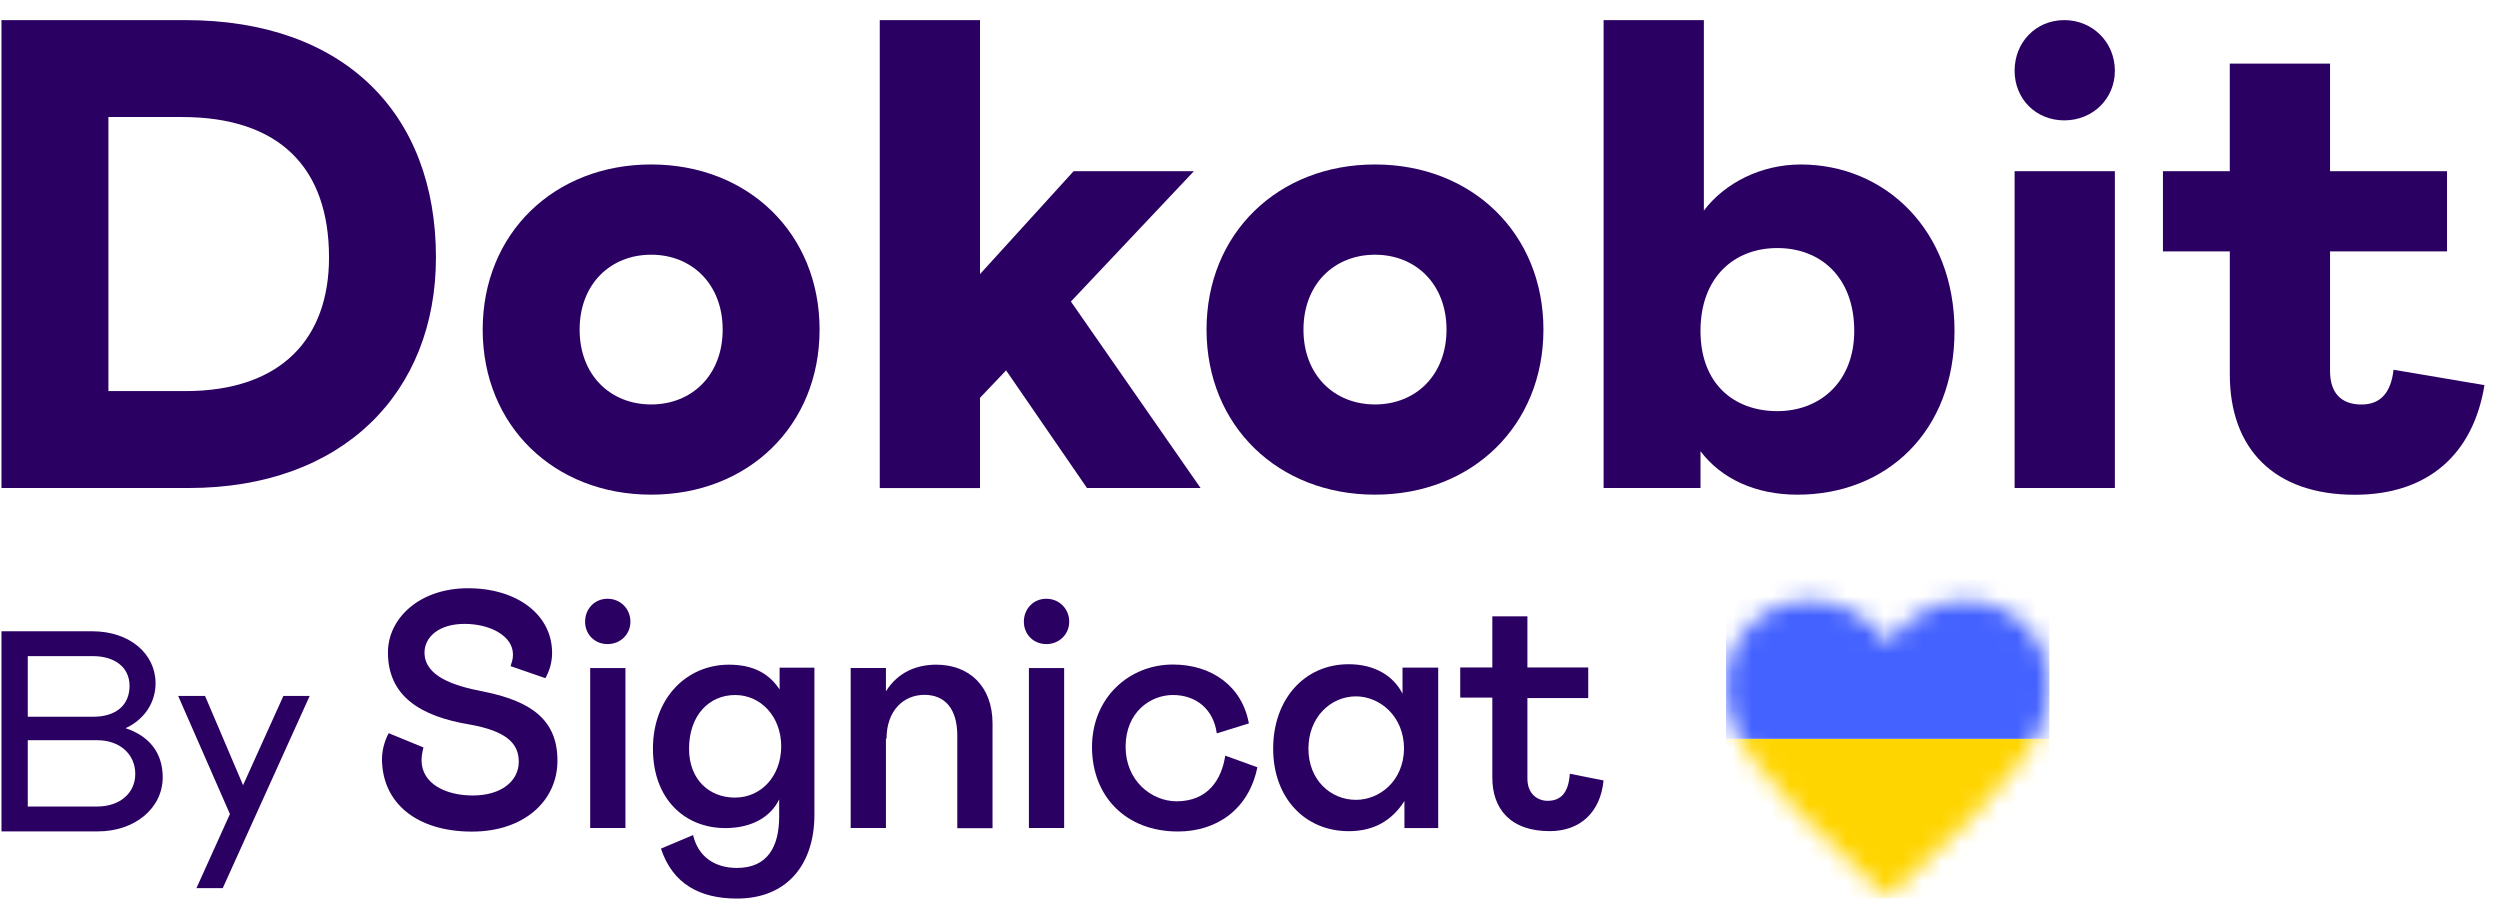 <svg xmlns="http://www.w3.org/2000/svg" width="132" height="48" viewBox="0 0 132 48" fill="none"><g clip-path="url(#clip0_2_1531)"><path d="M0.078 33.331H4.864C6.871 33.331 8.214 34.538 8.214 36.078C8.214 37.12 7.595 38.01 6.629 38.448C7.852 38.855 8.591 39.716 8.591 41.043C8.591 42.674 7.111 43.897 5.179 43.897H0.078V33.331ZM4.923 37.844C6.116 37.844 6.84 37.239 6.84 36.213C6.84 35.187 5.995 34.644 4.923 34.644H1.466V37.844H4.923ZM5.135 42.584C6.297 42.584 7.142 41.904 7.142 40.864C7.142 39.823 6.327 39.083 5.135 39.083H1.466V42.584H5.135Z" fill="#2A0062"></path><path d="M16.35 36.747L11.762 46.892H10.373L12.14 42.982L9.408 36.747H10.827L12.834 41.457L14.963 36.747H16.352H16.35Z" fill="#2A0062"></path><path d="M24.934 43.908C27.634 43.908 29.433 42.313 29.433 40.163C29.433 38.012 28.059 37.015 25.484 36.505C23.953 36.215 22.414 35.703 22.414 34.456C22.414 33.64 23.168 32.941 24.526 32.941C25.884 32.941 27.085 33.578 27.085 34.559C27.085 34.802 27.023 34.967 26.959 35.172L28.797 35.808C29.001 35.438 29.151 34.992 29.151 34.473C29.151 32.447 27.29 31.059 24.714 31.059C22.139 31.059 20.483 32.653 20.483 34.45C20.483 36.742 22.178 37.825 24.816 38.257C26.778 38.611 27.391 39.277 27.391 40.219C27.391 41.24 26.472 42.002 24.958 42.002C23.552 42.002 22.258 41.389 22.258 40.141C22.258 39.937 22.297 39.709 22.359 39.466L20.522 38.712C20.333 39.066 20.168 39.567 20.168 40.086C20.184 42.395 21.99 43.909 24.933 43.909L24.934 43.908Z" fill="#2A0062"></path><path d="M30.893 32.823C30.893 33.498 31.402 34.008 32.078 34.008C32.753 34.008 33.286 33.498 33.286 32.823C33.286 32.148 32.761 31.614 32.078 31.614C31.395 31.614 30.893 32.148 30.893 32.823Z" fill="#2A0062"></path><path d="M33.023 35.273H31.162V43.719H33.023V35.273Z" fill="#2A0062"></path><path d="M38.815 42.114C37.441 42.114 36.382 41.156 36.382 39.538C36.382 37.756 37.45 36.697 38.815 36.697C40.181 36.697 41.248 37.843 41.248 39.413C41.241 40.991 40.181 42.112 38.815 42.112V42.114ZM41.163 35.26V36.407C40.637 35.605 39.828 35.095 38.486 35.095C36.257 35.095 34.475 36.853 34.475 39.53C34.475 42.206 36.17 43.723 38.298 43.723C39.727 43.723 40.708 43.109 41.14 42.208V43.111C41.14 44.705 40.527 45.827 38.911 45.827C37.741 45.827 36.862 45.238 36.595 44.092L34.899 44.806C35.512 46.667 36.949 47.444 38.911 47.444C41.588 47.444 43.001 45.607 43.001 43.024V35.252H41.163V35.259V35.26Z" fill="#2A0062"></path><path d="M46.809 39.004C46.809 37.513 47.712 36.688 48.81 36.688C49.908 36.688 50.545 37.441 50.545 38.839V43.73H52.406V38.204C52.406 36.218 51.158 35.095 49.438 35.095C48.394 35.095 47.411 35.488 46.777 36.501V35.269H44.916V43.717H46.777V38.991L46.809 39.007V39.004Z" fill="#2A0062"></path><path d="M59.432 39.435C59.432 37.574 60.767 36.696 61.929 36.696C63.177 36.696 64.08 37.472 64.245 38.722L65.94 38.196C65.587 36.233 63.978 35.087 61.929 35.087C59.613 35.087 57.658 36.845 57.658 39.443C57.658 42.042 59.441 43.903 62.196 43.903C64.245 43.903 65.94 42.733 66.388 40.512L64.693 39.898C64.504 41.146 63.79 42.309 62.117 42.309C60.783 42.301 59.432 41.21 59.432 39.435Z" fill="#2A0062"></path><path d="M71.597 42.232C70.262 42.232 69.085 41.188 69.085 39.531C69.085 37.875 70.255 36.768 71.597 36.768C72.844 36.768 74.133 37.811 74.133 39.531C74.109 41.25 72.83 42.232 71.597 42.232ZM74.053 35.252V36.626C73.566 35.668 72.562 35.071 71.211 35.071C68.863 35.071 67.223 36.931 67.223 39.53C67.223 42.129 68.902 43.886 71.211 43.886C72.498 43.886 73.479 43.36 74.154 42.292V43.721H75.937V35.25H74.053V35.252Z" fill="#2A0062"></path><path d="M81.826 43.884C83.42 43.884 84.502 42.903 84.668 41.208L82.885 40.854C82.823 41.835 82.43 42.283 81.715 42.283C81.189 42.283 80.647 41.929 80.647 41.114V36.858H83.859V35.241H80.647V32.541H78.795V35.241H77.1V36.835H78.795V41.019C78.779 42.715 79.76 43.884 81.826 43.884Z" fill="#2A0062"></path><path d="M54.06 32.823C54.06 33.498 54.571 34.008 55.246 34.008C55.921 34.008 56.455 33.498 56.455 32.823C56.455 32.148 55.929 31.614 55.246 31.614C54.563 31.614 54.06 32.148 54.06 32.823Z" fill="#2A0062"></path><path d="M56.187 35.273H54.326V43.719H56.187V35.273Z" fill="#2A0062"></path><path d="M0.078 1.062H9.784C18.149 1.062 23.018 5.968 23.018 13.591C23.018 20.72 18.113 25.767 9.959 25.767H0.078V1.062ZM5.724 20.65H9.784C14.866 20.65 17.372 17.862 17.372 13.591C17.372 8.897 14.795 6.179 9.607 6.179H5.724V20.648V20.65Z" fill="#2A0062"></path><path d="M34.38 8.684C39.498 8.684 43.274 12.319 43.274 17.401C43.274 22.484 39.498 26.118 34.38 26.118C29.263 26.118 25.486 22.484 25.486 17.401C25.486 12.319 29.263 8.684 34.38 8.684ZM34.38 13.449C32.228 13.449 30.604 15.003 30.604 17.403C30.604 19.803 32.227 21.355 34.38 21.355C36.534 21.355 38.157 19.803 38.157 17.403C38.157 15.003 36.534 13.449 34.38 13.449Z" fill="#2A0062"></path><path d="M63.393 25.767H57.393L53.122 19.556L51.745 21.003V25.769H46.451V1.062H51.745V14.473L56.686 9.039H63.038L56.544 15.921L63.39 25.767H63.393Z" fill="#2A0062"></path><path d="M72.599 8.684C77.716 8.684 81.493 12.319 81.493 17.401C81.493 22.484 77.716 26.118 72.599 26.118C67.482 26.118 63.705 22.484 63.705 17.401C63.705 12.319 67.482 8.684 72.599 8.684ZM72.599 13.449C70.447 13.449 68.823 15.003 68.823 17.403C68.823 19.803 70.446 21.355 72.599 21.355C74.753 21.355 76.376 19.803 76.376 17.403C76.376 15.003 74.753 13.449 72.599 13.449Z" fill="#2A0062"></path><path d="M89.964 1.062V11.12C91.058 9.673 92.964 8.685 95.081 8.685C99.529 8.685 103.198 12.144 103.198 17.473C103.198 22.802 99.598 26.119 94.904 26.119C92.681 26.119 90.881 25.272 89.787 23.825V25.766H84.67V1.062H89.964ZM97.904 17.473C97.904 14.65 96.139 13.097 93.845 13.097C91.551 13.097 89.786 14.649 89.786 17.473C89.786 20.298 91.586 21.708 93.845 21.708C96.104 21.708 97.904 20.154 97.904 17.473Z" fill="#2A0062"></path><path d="M111.665 9.039V25.767H106.371V9.039H111.665Z" fill="#2A0062"></path><path d="M117.732 13.275H114.203V9.041H117.732V3.358H123.026V9.041H129.203V13.275H123.026V19.593C123.026 20.722 123.591 21.358 124.685 21.358C125.674 21.358 126.238 20.758 126.38 19.523L131.18 20.335C130.58 24.006 128.18 26.123 124.333 26.123C120.099 26.123 117.734 23.723 117.734 19.77V13.275H117.732Z" fill="#2A0062"></path><path d="M106.371 3.734C106.371 5.227 107.5 6.356 108.993 6.356C110.485 6.356 111.665 5.227 111.665 3.734C111.665 2.242 110.503 1.062 108.993 1.062C107.483 1.062 106.371 2.242 106.371 3.734Z" fill="#2A0062"></path><mask id="mask0_2_1531" style="mask-type:alpha" maskUnits="userSpaceOnUse" x="91" y="31" width="18" height="17"><path d="M99.669 47.37L98.794 46.58C97.286 45.2 96.041 44.007 95.06 43.004C94.078 42 93.295 41.103 92.712 40.313C92.129 39.524 91.72 38.808 91.485 38.168C91.25 37.527 91.133 36.88 91.133 36.225C91.133 34.944 91.563 33.873 92.424 33.012C93.285 32.15 94.348 31.72 95.615 31.72C96.425 31.72 97.176 31.912 97.866 32.296C98.556 32.681 99.157 33.236 99.669 33.962C100.267 33.193 100.9 32.627 101.569 32.264C102.237 31.901 102.956 31.72 103.724 31.72C104.991 31.72 106.054 32.15 106.915 33.012C107.775 33.873 108.206 34.944 108.206 36.225C108.206 36.88 108.088 37.527 107.854 38.168C107.619 38.808 107.21 39.524 106.627 40.313C106.043 41.103 105.261 42 104.279 43.004C103.297 44.007 102.053 45.2 100.544 46.58L99.669 47.37Z" fill="black"></path></mask><g mask="url(#mask0_2_1531)"><path d="M108.206 39.008H91.133V47.436H108.206V39.008Z" fill="#FFD500"></path><path d="M108.206 30.58H91.133V39.008H108.206V30.58Z" fill="#4462FF"></path></g></g><defs><clipPath id="clip0_2_1531"><rect width="131.179" height="46.667" fill="white" transform="translate(0.08 0.989)"></rect></clipPath></defs></svg>